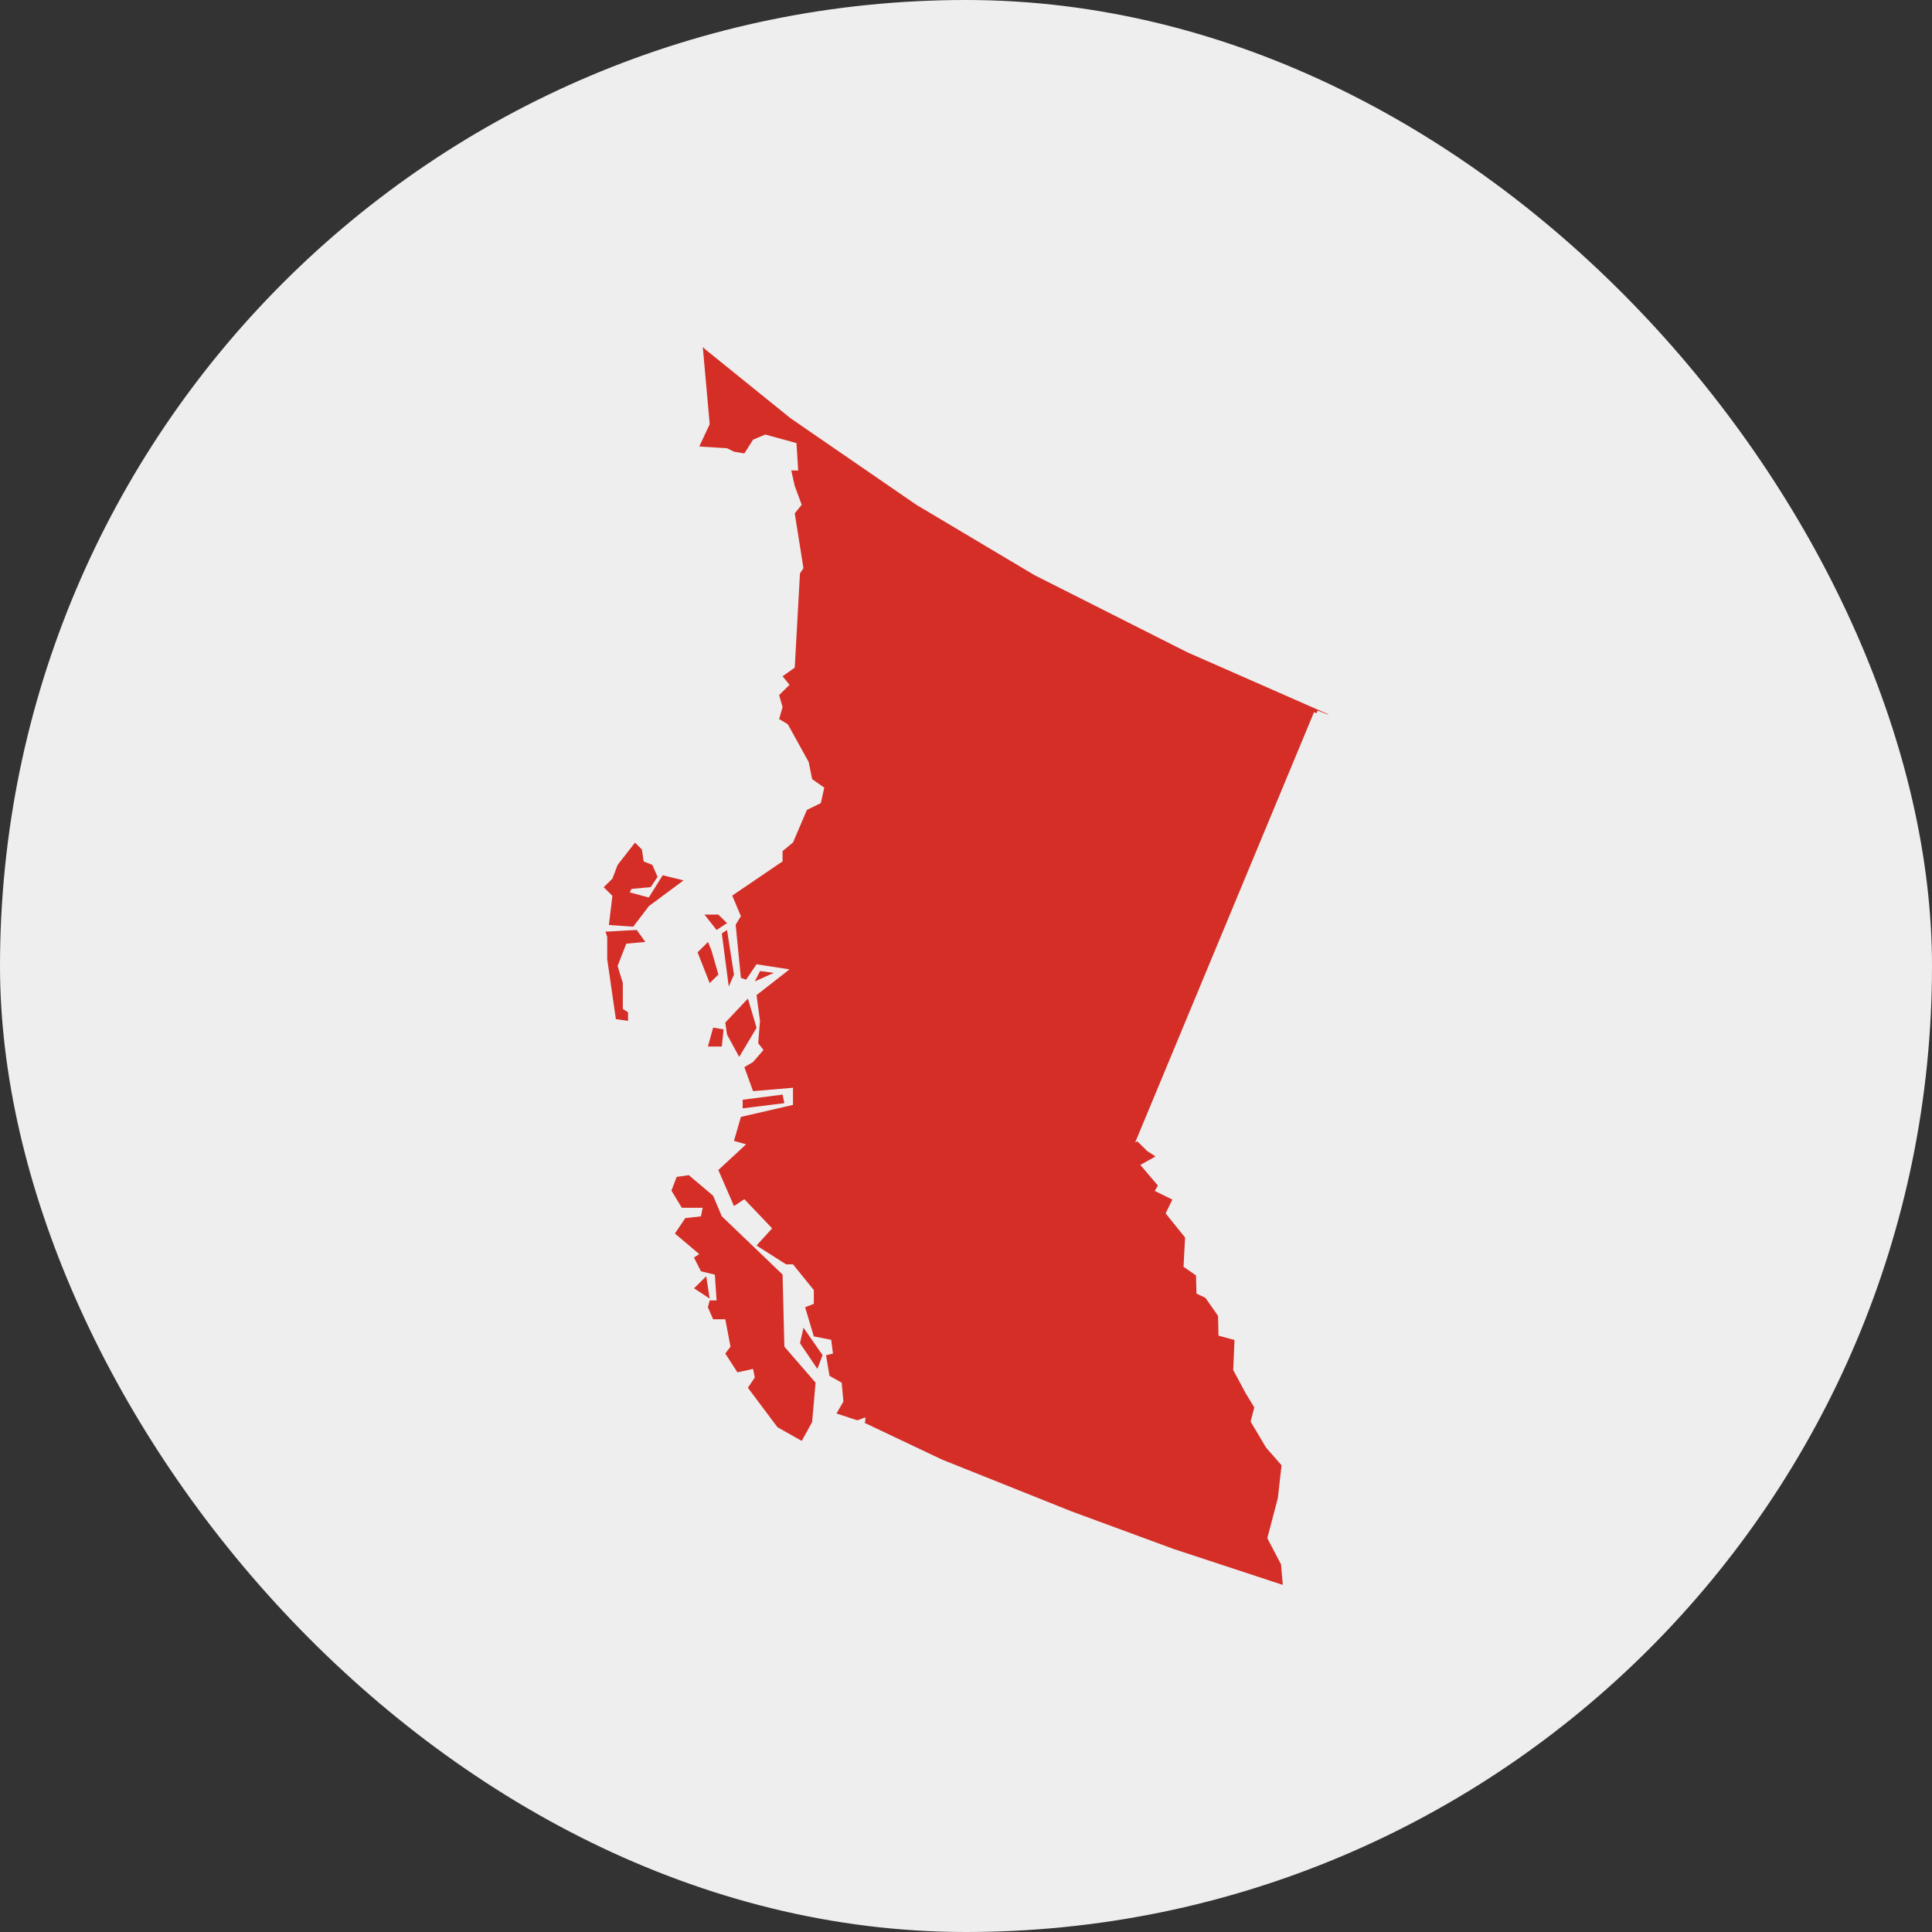 <?xml version="1.0" encoding="utf-8"?>
<svg xmlns="http://www.w3.org/2000/svg" fill="none" height="64" viewBox="0 0 64 64" width="64">
<rect x="0" y="0" width="64" height="64" fill="#333333" stroke="none"/>
<rect fill="#EEEEEE" height="64" rx="32" width="64"/>
<g clip-path="url(#clip0_2714_12802)">
<path d="M43.527 23.596L37.602 37.849L37.674 37.806L38.005 38.132L38.279 38.309L37.775 38.59L38.358 39.275L38.25 39.45L38.836 39.737L38.613 40.195L39.257 40.994L39.206 41.963L39.619 42.25L39.634 42.851L39.932 42.993L40.35 43.592L40.364 44.245L40.895 44.39L40.852 45.385L41.265 46.154L41.55 46.623L41.428 47.091L41.942 47.957L42.453 48.539L42.329 49.633L41.981 50.954L42.435 51.82L42.494 52.502L38.87 51.309L35.476 50.059L31.218 48.356L28.643 47.135L28.66 47.093L28.669 46.952L28.4 47.05L27.71 46.824L27.939 46.426L27.881 45.802L27.478 45.576L27.364 44.894L27.593 44.838L27.535 44.383L26.959 44.27L26.671 43.304L26.959 43.191V42.736L26.269 41.883H26.039L25.061 41.259L25.578 40.691L24.658 39.725L24.314 39.952L23.796 38.759L24.716 37.907L24.314 37.794L24.543 36.999L26.269 36.601V36.033L24.946 36.146L24.658 35.351L24.946 35.181L25.291 34.783L25.117 34.556L25.176 33.817L25.061 32.965L26.154 32.112L25.061 31.942L24.716 32.452L24.543 32.395L24.37 30.634L24.543 30.35L24.256 29.668L25.924 28.534V28.194L26.269 27.909L26.73 26.83L27.191 26.604L27.305 26.093L26.903 25.809L26.788 25.241L26.097 23.991L25.81 23.82L25.924 23.422L25.81 23.025L26.154 22.685L25.924 22.401L26.327 22.117L26.5 18.993L26.615 18.822L26.327 17.005L26.557 16.721L26.327 16.097L26.212 15.586H26.442L26.384 14.678L25.349 14.394L24.946 14.565L24.658 15.02L24.314 14.962L24.084 14.849L23.164 14.791L23.51 14.052L23.281 11.497L23.339 11.547V11.554L26.186 13.854L30.357 16.723L34.268 19.052L39.331 21.608L44.003 23.663L43.998 23.674L43.645 23.539L43.616 23.627L43.53 23.595L43.527 23.596ZM26.5 44.493L27.076 45.346L27.249 44.891L26.617 43.982L26.502 44.493H26.5ZM25.983 44.606L25.924 42.222L24.992 41.327L23.911 40.292L23.623 39.61L22.818 38.929L22.416 38.986L22.242 39.441L22.587 40.009H23.277L23.219 40.294L22.702 40.351L22.357 40.862L23.163 41.543L22.989 41.657L23.219 42.112L23.68 42.225L23.738 43.078H23.509L23.45 43.304L23.623 43.702H24.026L24.199 44.61L24.026 44.837L24.429 45.461L24.946 45.347L25.004 45.631L24.775 45.971L25.753 47.277L26.558 47.732L26.903 47.108L27.017 45.802L26.815 45.569L25.983 44.61V44.606ZM24.602 36.431V36.715L25.983 36.544L25.924 36.26L24.602 36.431ZM25.177 32.17L25.004 32.51L25.637 32.226L25.176 32.168L25.177 32.17ZM24.026 33.875L24.084 34.272L24.487 35.011L25.063 34.046L24.775 33.08L24.026 33.875ZM23.911 30.922L24.141 32.682L24.314 32.285L24.084 30.808L23.911 30.922ZM23.796 30.296H23.336L23.738 30.807L24.083 30.58L23.795 30.296H23.796ZM23.623 34.044L23.45 34.668H23.911L23.97 34.1L23.625 34.042L23.623 34.044ZM23.452 31.206L23.108 31.546L23.51 32.567L23.798 32.283L23.569 31.488L23.454 31.204L23.452 31.206ZM22.991 42.677L23.509 43.017L23.394 42.279L22.991 42.677ZM20.863 29.558L20.922 29.445L21.554 29.388L21.783 29.048L21.61 28.65L21.322 28.537L21.264 28.14L21.035 27.913L20.459 28.652L20.286 29.107L19.998 29.391L20.286 29.675L20.171 30.641L20.976 30.698L21.494 30.017L22.643 29.164L21.953 28.994L21.492 29.731L20.86 29.56L20.863 29.558ZM20.632 32.567L20.459 31.999L20.747 31.26L21.379 31.203L21.091 30.805L20.056 30.863L20.115 31.033V31.773L20.402 33.76L20.805 33.817V33.533L20.632 33.42V32.567Z" fill="#D42E27"/>
</g>
<defs>
<clipPath id="clip0_2714_12802">
<rect fill="white" height="41" transform="translate(20 11.5)" width="24"/>
</clipPath>
</defs>
</svg>